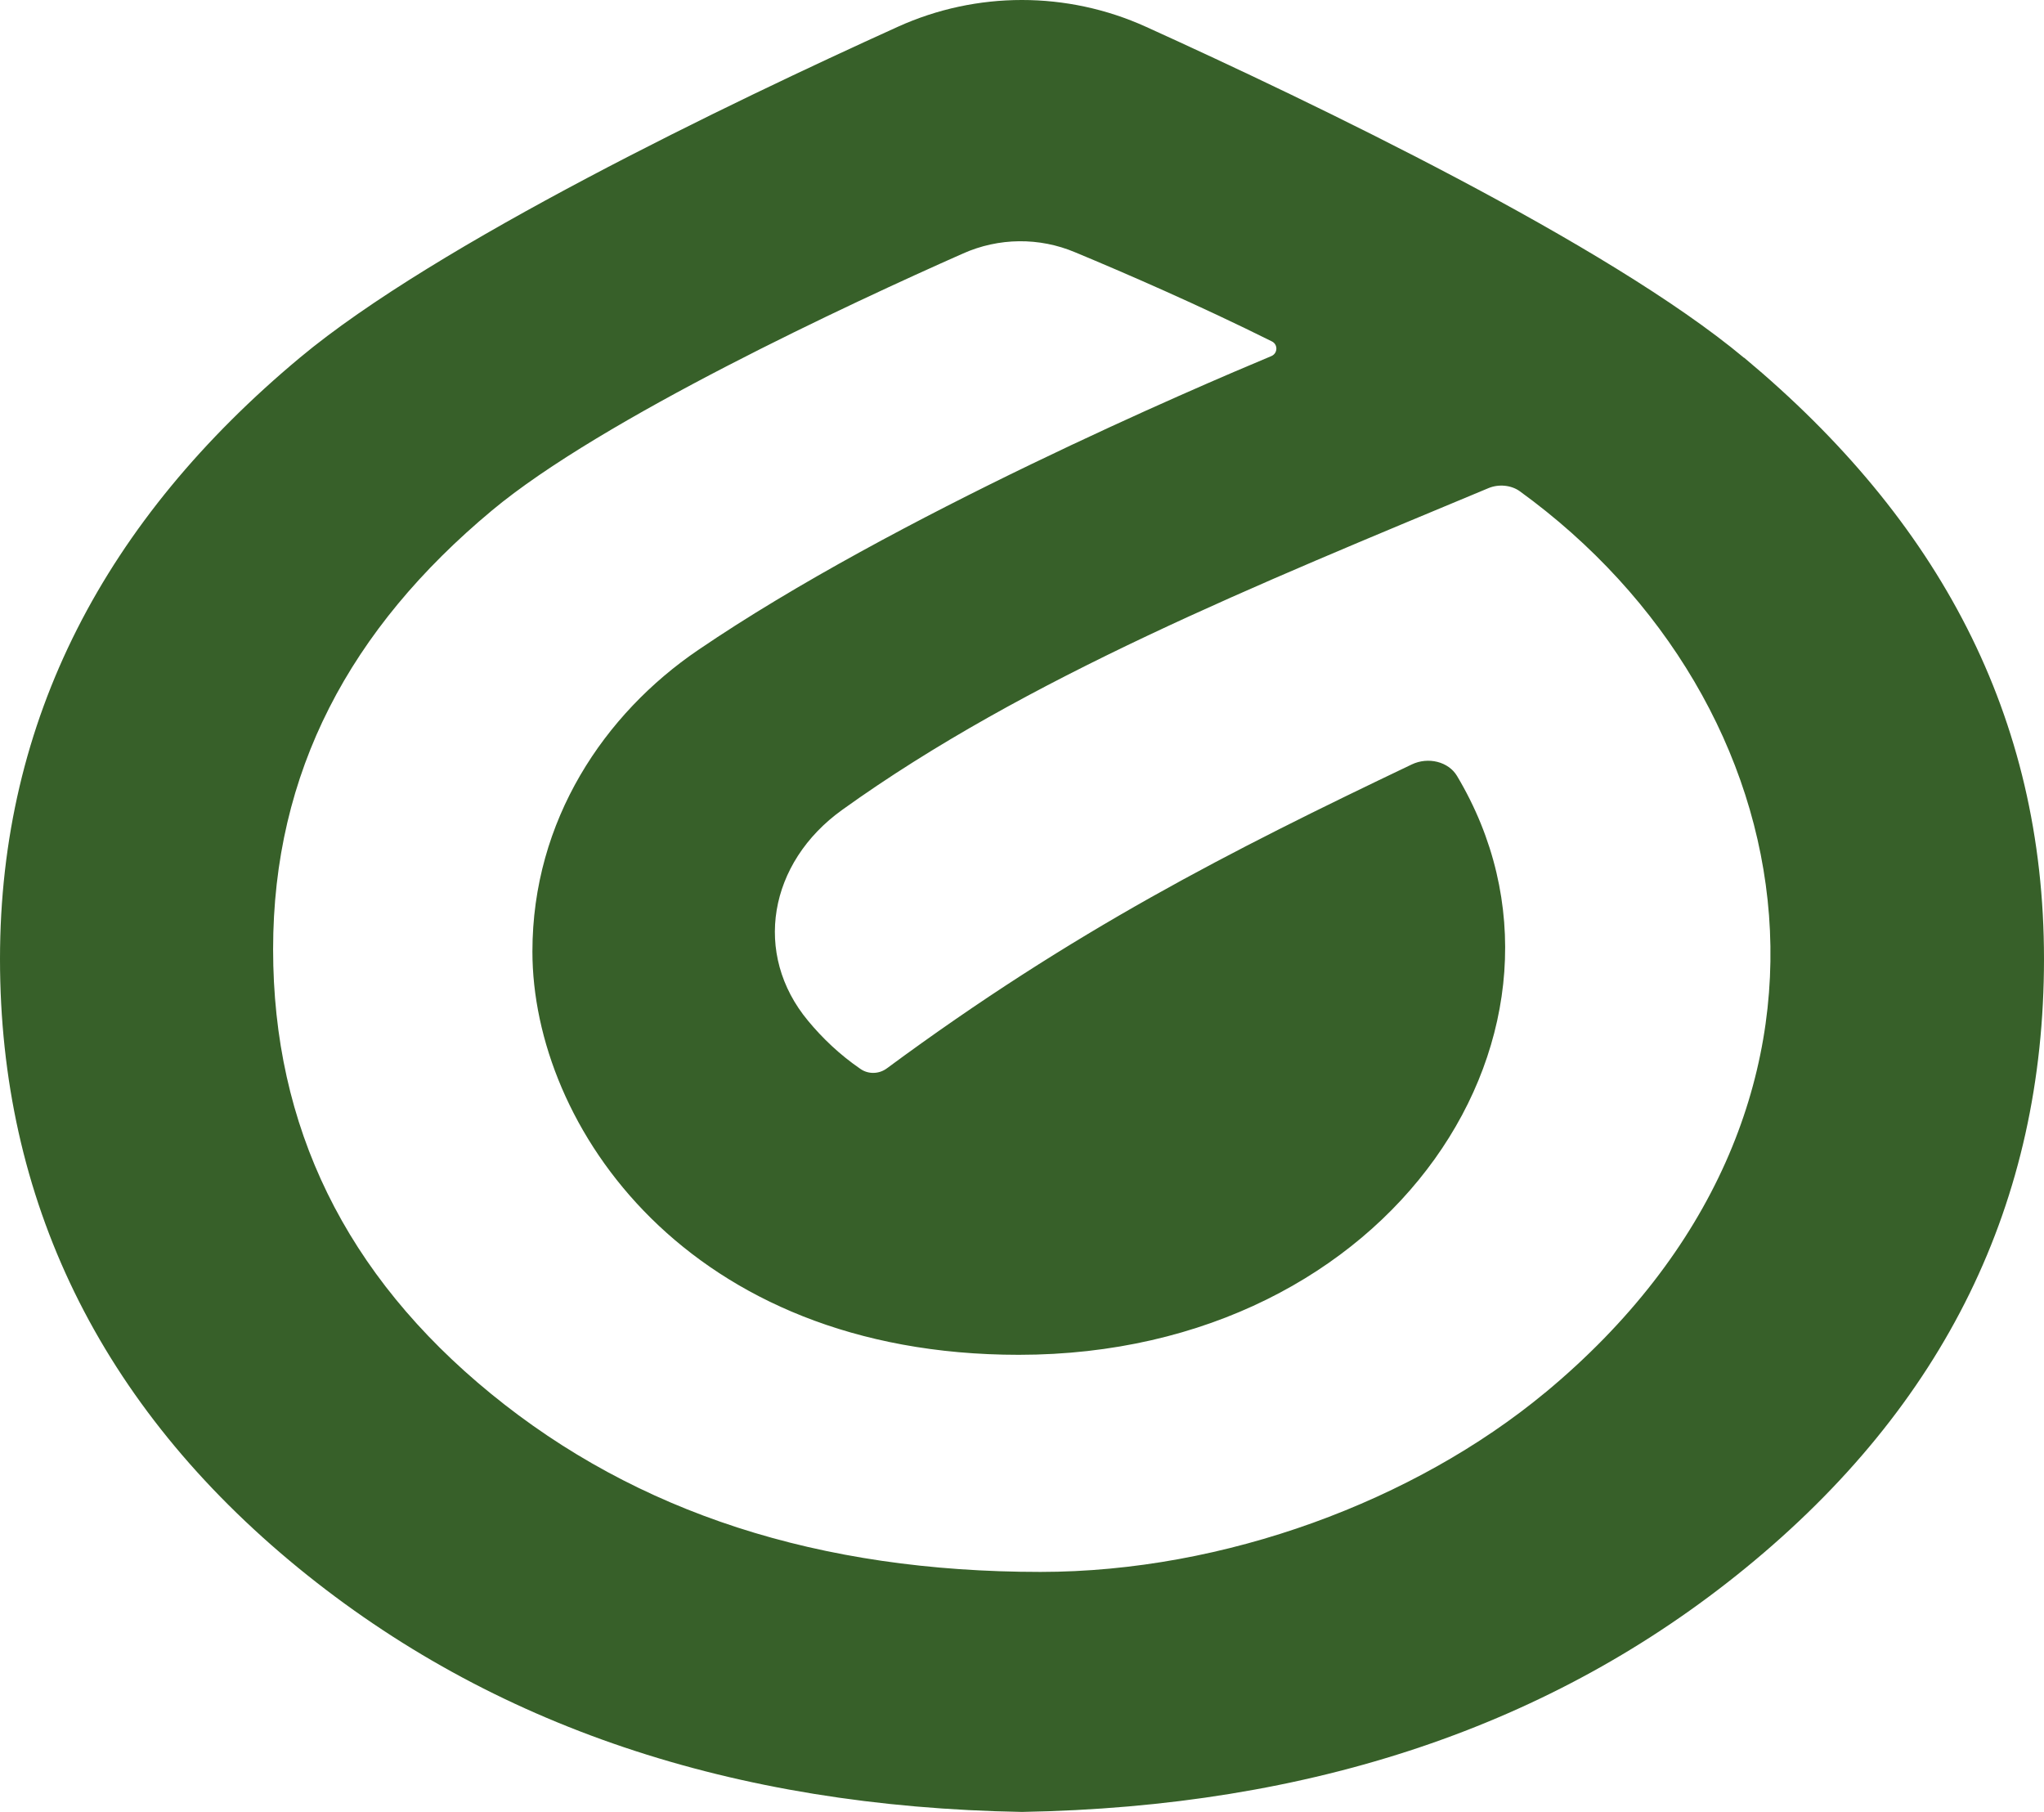 <svg width="44" height="39" viewBox="0 0 44 39" fill="none" xmlns="http://www.w3.org/2000/svg">
<path d="M37.541 7.7C34.606 5.25 28.276 2.213 24.667 0.576C22.972 -0.192 21.023 -0.192 19.328 0.576C15.714 2.213 9.389 5.25 6.454 7.7C2.27 11.189 0 15.481 0 20.641C0 25.802 2.132 30.24 6.429 33.754C10.584 37.148 15.764 38.89 22 39C28.231 38.89 33.416 37.148 37.571 33.754C41.868 30.245 44 25.872 44 20.641C44 15.411 41.735 11.194 37.546 7.7H37.541ZM33.263 29.974C30.452 32.303 26.362 33.834 22.397 33.834C17.638 33.834 13.707 32.564 10.569 29.999C7.436 27.439 5.879 24.246 5.879 20.431C5.879 16.615 7.535 13.533 10.589 10.988C12.953 9.015 18.327 6.52 20.731 5.456C21.499 5.114 22.372 5.104 23.145 5.431C24.206 5.872 25.817 6.57 27.378 7.348C27.512 7.413 27.507 7.604 27.369 7.664C25.792 8.322 19.254 11.113 15.03 13.99C13.013 15.36 11.461 17.654 11.461 20.481C11.461 24.226 14.792 29.161 21.931 29.161C30.016 29.161 34.576 22.077 31.364 16.701C31.181 16.394 30.744 16.284 30.388 16.455C26.466 18.327 23.115 20.024 19.09 22.996C18.922 23.121 18.689 23.126 18.52 23.006C18.074 22.7 17.702 22.343 17.395 21.972C16.2 20.536 16.542 18.568 18.133 17.429C22.089 14.587 27.066 12.584 32.043 10.506C32.261 10.415 32.529 10.441 32.712 10.571C38.978 15.109 40.58 23.91 33.258 29.979L33.263 29.974Z" fill="#376029"/>
</svg>
